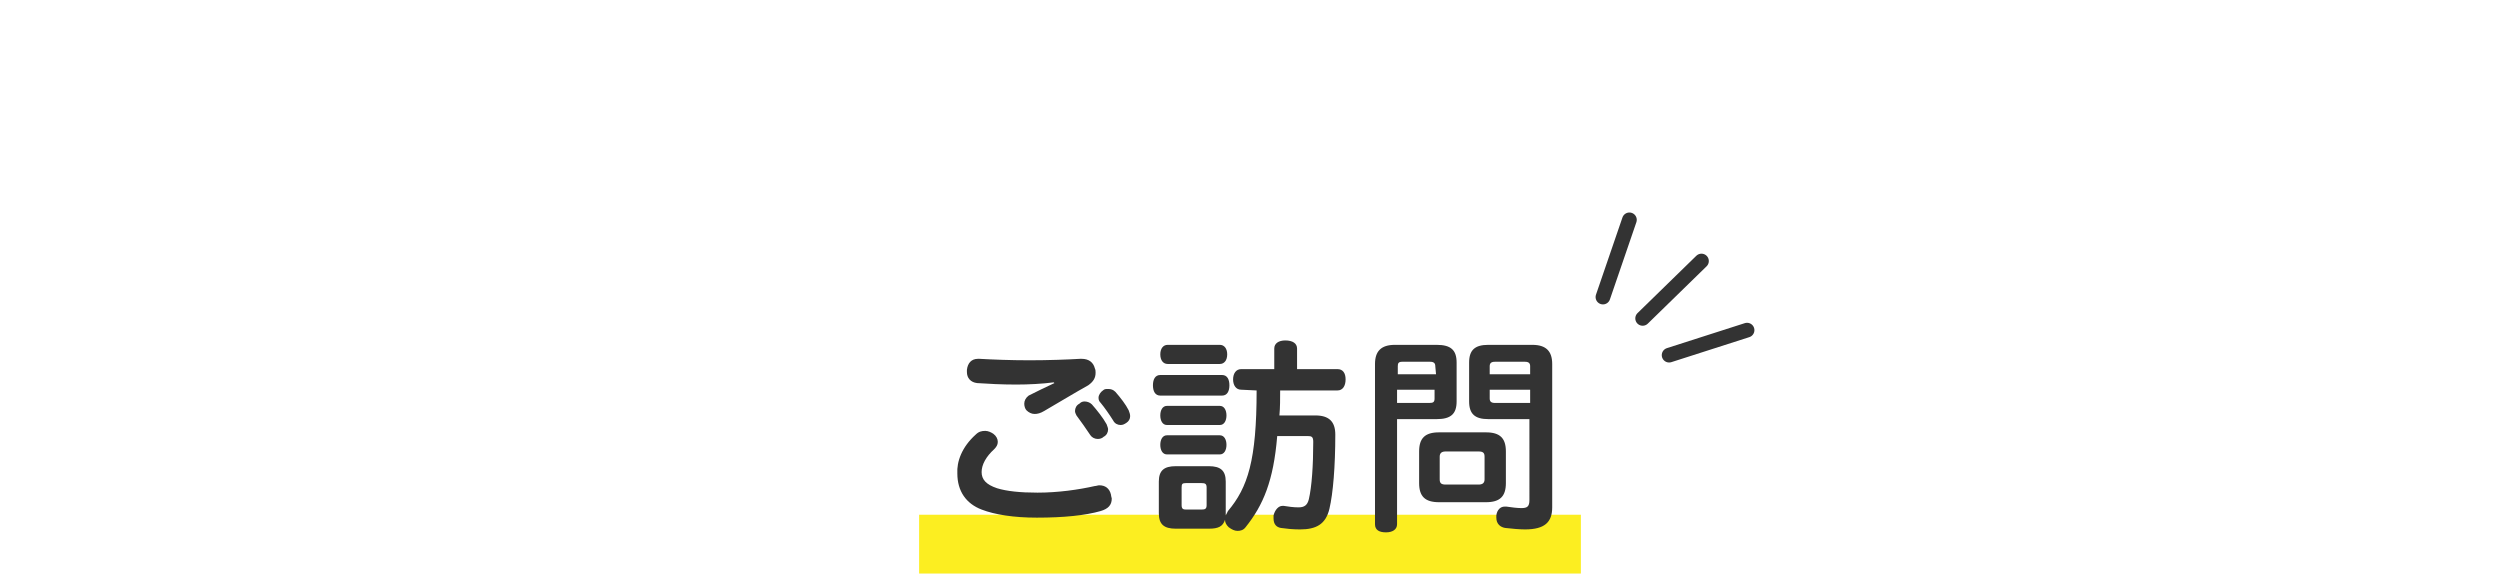 <?xml version="1.0" encoding="utf-8"?>
<!-- Generator: Adobe Illustrator 27.6.1, SVG Export Plug-In . SVG Version: 6.00 Build 0)  -->
<svg version="1.1" id="b" xmlns="http://www.w3.org/2000/svg" xmlns:xlink="http://www.w3.org/1999/xlink" x="0px" y="0px"
	 viewBox="0 0 340 78" style="enable-background:new 0 0 340 78;" xml:space="preserve">
<style type="text/css">
	.st0{fill:#FCEE21;}
	.st1{fill:#333333;}
	.st2{fill:none;stroke:#333333;stroke-width:2;stroke-linecap:round;stroke-linejoin:round;}
</style>
<rect x="125" y="70" class="st0" width="90" height="8"/>
<path class="st1" d="M132.7,59.1c0.4-0.4,0.8-0.5,1.3-0.5c0.4,0,0.8,0.2,1.1,0.4c0.4,0.3,0.6,0.7,0.6,1.1s-0.2,0.7-0.5,1
	c-1.1,1-1.7,2.1-1.7,3.1s0.6,1.7,2.1,2.2c1.3,0.4,3.1,0.6,5.5,0.6c2.8,0,5.6-0.4,7.8-0.9c0.2,0,0.4-0.1,0.6-0.1
	c0.8,0,1.4,0.4,1.6,1.3c0,0.2,0.1,0.4,0.1,0.5c0,0.9-0.5,1.4-1.5,1.7c-2.1,0.6-5,0.9-8.7,0.9c-3.1,0-5.7-0.4-7.5-1.1
	c-2.1-0.8-3.3-2.5-3.3-4.9C130.1,62.8,130.8,60.8,132.7,59.1L132.7,59.1z M143.3,52c-1.5,0.2-3.4,0.3-5.1,0.3
	c-1.9,0-3.9-0.1-5.3-0.2c-0.9-0.1-1.4-0.7-1.4-1.5c0-0.1,0-0.2,0-0.3c0.1-0.9,0.6-1.5,1.5-1.5h0.2c1.8,0.1,4.2,0.2,6.8,0.2
	s5.2-0.1,6.9-0.2h0.2c1,0,1.6,0.5,1.8,1.3c0.1,0.2,0.1,0.4,0.1,0.6c0,0.7-0.3,1.2-1,1.7c-1.8,1-4.1,2.4-6,3.5
	c-0.5,0.3-0.9,0.4-1.3,0.4c-0.4,0-0.8-0.2-1.1-0.5c-0.2-0.2-0.3-0.6-0.3-0.9c0-0.4,0.2-0.8,0.6-1.1c1-0.5,2.2-1.1,3.5-1.7L143.3,52
	L143.3,52z M147.5,54.6c0.3,0,0.7,0.1,1,0.4c0.7,0.8,1.5,1.8,2,2.7c0.1,0.3,0.2,0.5,0.2,0.7c0,0.4-0.2,0.8-0.6,1
	c-0.2,0.2-0.5,0.3-0.8,0.3c-0.4,0-0.8-0.2-1-0.5c-0.6-0.9-1.3-1.9-1.9-2.7c-0.1-0.2-0.2-0.4-0.2-0.6c0-0.4,0.2-0.8,0.6-1
	C147,54.7,147.2,54.6,147.5,54.6L147.5,54.6z M150.7,52.9c0.4,0,0.7,0.1,1,0.4c0.7,0.8,1.4,1.7,1.8,2.5c0.1,0.3,0.2,0.5,0.2,0.8
	c0,0.4-0.2,0.7-0.5,0.9c-0.3,0.2-0.5,0.3-0.8,0.3c-0.4,0-0.8-0.2-1-0.6c-0.5-0.8-1.2-1.8-1.7-2.4c-0.2-0.2-0.3-0.4-0.3-0.7
	c0-0.4,0.3-0.8,0.6-1C150.2,52.9,150.4,52.9,150.7,52.9z"/>
<path class="st1" d="M157.8,53.8c-0.7,0-1-0.6-1-1.4s0.3-1.4,1-1.4h8.4c0.7,0,1,0.6,1,1.4s-0.3,1.4-1,1.4H157.8z M168.8,53
	c-0.7,0-1.1-0.6-1.1-1.4s0.4-1.4,1.1-1.4h4.5v-2.8c0-0.7,0.6-1.1,1.5-1.1c1,0,1.6,0.4,1.6,1.1v2.8h5.5c0.7,0,1.1,0.5,1.1,1.4
	s-0.4,1.5-1.1,1.5h-7.8c0,1.1,0,2.3-0.1,3.4h4.9c1.8,0,2.7,0.8,2.7,2.6c0,4.3-0.3,8-0.8,10.1s-1.8,2.8-4,2.8c-1,0-1.9-0.1-2.6-0.2
	c-0.6-0.1-1-0.5-1-1.3c0-0.1,0-0.3,0-0.4c0.2-0.8,0.7-1.3,1.2-1.3c0.1,0,0.2,0,0.2,0c0.6,0.1,1.3,0.2,2,0.2c0.8,0,1.2-0.3,1.4-1.1
	c0.4-1.7,0.6-4.6,0.6-7.8c0-0.7-0.2-0.8-0.8-0.8h-4.1c-0.5,6.1-1.9,9.4-4.3,12.4c-0.3,0.4-0.7,0.5-1.1,0.5c-0.4,0-0.8-0.2-1.2-0.5
	c-0.3-0.3-0.5-0.6-0.5-1c-0.3,0.9-0.9,1.2-2.2,1.2h-4.5c-1.6,0-2.3-0.6-2.3-2.1v-4.3c0-1.5,0.7-2.1,2.3-2.1h4.5
	c1.6,0,2.3,0.6,2.3,2.1v4.6c0.1-0.2,0.2-0.4,0.3-0.6c2.7-3.2,3.9-6.9,3.9-16.4L168.8,53L168.8,53z M158.8,49.5c-0.6,0-1-0.5-1-1.3
	s0.4-1.3,1-1.3h7.1c0.6,0,1,0.5,1,1.3s-0.4,1.3-1,1.3H158.8z M158.7,57.8c-0.6,0-0.9-0.6-0.9-1.3s0.3-1.3,0.9-1.3h7.2
	c0.6,0,0.9,0.6,0.9,1.3s-0.3,1.3-0.9,1.3H158.7z M158.7,61.8c-0.6,0-0.9-0.6-0.9-1.3c0-0.7,0.3-1.3,0.9-1.3h7.2
	c0.6,0,0.9,0.6,0.9,1.3c0,0.7-0.3,1.3-0.9,1.3H158.7z M164.1,66.3c0-0.5-0.2-0.6-0.7-0.6h-2.1c-0.5,0-0.6,0.1-0.6,0.6v2.4
	c0,0.5,0.2,0.6,0.6,0.6h2.1c0.5,0,0.7-0.1,0.7-0.6V66.3z"/>
<path class="st1" d="M190,71.3c0,0.7-0.6,1.1-1.5,1.1s-1.5-0.3-1.5-1.1V49.5c0-1.7,0.8-2.6,2.7-2.6h5.7c1.9,0,2.7,0.7,2.7,2.4v5.3
	c0,1.7-0.8,2.4-2.7,2.4H190V71.3L190,71.3z M195.2,49.8c0-0.4-0.2-0.6-0.7-0.6h-3.8c-0.5,0-0.6,0.2-0.6,0.6v1.1h5.2L195.2,49.8
	L195.2,49.8z M194.4,54.8c0.5,0,0.7-0.1,0.7-0.6V53H190v1.8C190,54.8,194.4,54.8,194.4,54.8z M202.1,58.8c1.9,0,2.7,0.8,2.7,2.6v4.3
	c0,1.8-0.8,2.6-2.7,2.6h-6.4c-1.9,0-2.7-0.8-2.7-2.6v-4.3c0-1.8,0.8-2.6,2.7-2.6C195.7,58.8,202.1,58.8,202.1,58.8z M201.1,65.9
	c0.5,0,0.8-0.2,0.8-0.7v-3.1c0-0.5-0.2-0.7-0.8-0.7h-4.5c-0.5,0-0.8,0.2-0.8,0.7v3.1c0,0.5,0.2,0.7,0.8,0.7H201.1z M202.4,57
	c-1.8,0-2.6-0.7-2.6-2.4v-5.3c0-1.7,0.8-2.4,2.6-2.4h6c1.9,0,2.7,0.9,2.7,2.6V69c0,2-1,3-3.7,3c-0.8,0-1.8-0.1-2.7-0.2
	c-0.6-0.1-1.2-0.5-1.2-1.4c0-0.1,0-0.2,0-0.3c0.1-0.8,0.6-1.2,1.1-1.2c0.1,0,0.2,0,0.3,0c0.6,0.1,1.5,0.2,2,0.2
	c0.8,0,1.1-0.2,1.1-1.1V57H202.4L202.4,57z M208.1,49.8c0-0.4-0.2-0.6-0.7-0.6h-4.1c-0.5,0-0.7,0.2-0.7,0.6v1.1h5.5V49.8L208.1,49.8
	z M208.1,53h-5.5v1.2c0,0.4,0.2,0.6,0.7,0.6h4.8V53L208.1,53z"/>
<line class="st2" x1="237.6" y1="44.9" x2="227" y2="48.3"/>
<line class="st2" x1="231.4" y1="35.5" x2="223.4" y2="43.3"/>
<line class="st2" x1="221.6" y1="29.9" x2="218" y2="40.4"/>
</svg>
